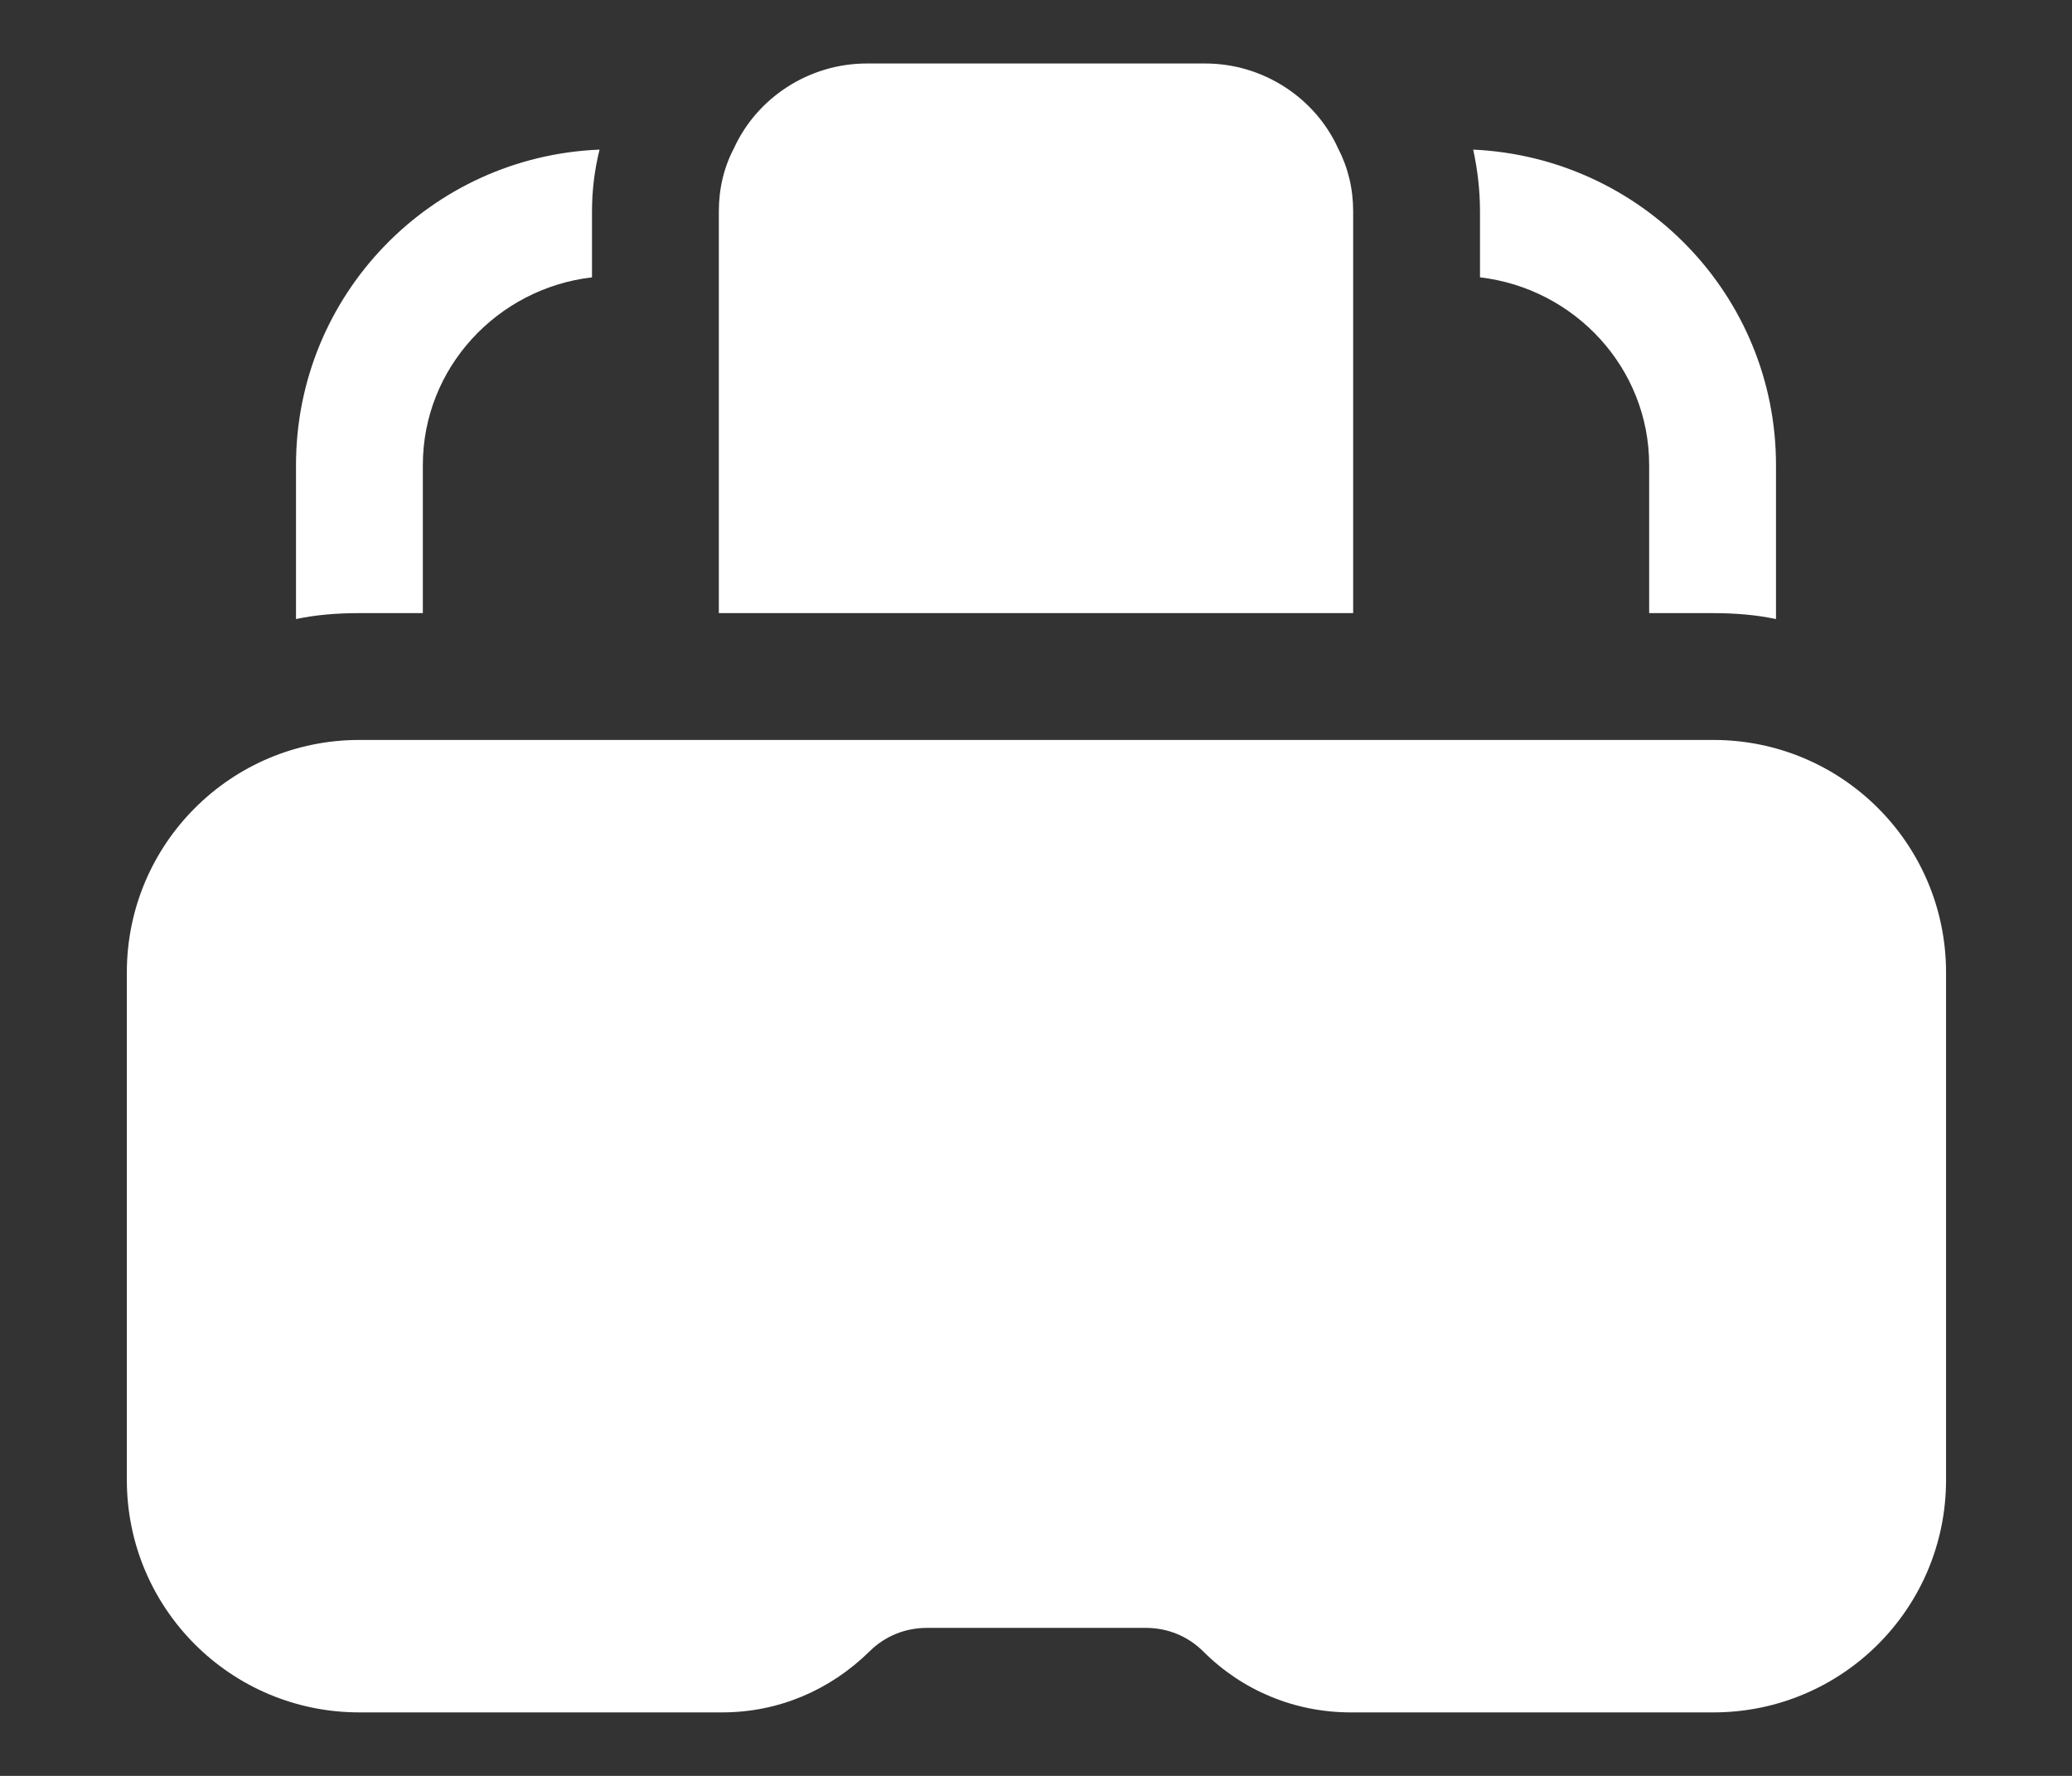 <svg width="14" height="12" viewBox="0 0 14 12" fill="none" xmlns="http://www.w3.org/2000/svg">
<rect x="0" y="0" width="14" height="12" fill="#333333" stroke="none"/>
<path d="M2.428 4.143C2.28 4.143 2.137 4.154 2 4.183V3.143C2 1.994 2.908 1.057 4.051 1.011C4.017 1.149 4 1.286 4 1.429V1.874C3.36 1.949 2.857 2.486 2.857 3.143V4.143H2.428ZM10 1.874C10.64 1.949 11.143 2.486 11.143 3.143V4.143H11.571C11.72 4.143 11.863 4.154 12 4.183V3.143C12 1.994 11.091 1.063 9.954 1.011C9.983 1.143 10 1.286 10 1.429V1.874ZM9.143 1.429C9.143 1.274 9.108 1.131 9.04 1C8.886 0.663 8.537 0.429 8.143 0.429H5.857C5.463 0.429 5.114 0.663 4.96 1C4.891 1.131 4.857 1.274 4.857 1.429V4.143H9.143V1.429ZM11.571 5H2.428C1.56 5 0.857 5.703 0.857 6.571V10C0.857 10.869 1.56 11.571 2.428 11.571H4.88C5.257 11.571 5.606 11.423 5.874 11.16C5.977 11.057 6.114 11 6.263 11H7.743C7.891 11 8.028 11.057 8.131 11.16C8.394 11.423 8.748 11.571 9.126 11.571H11.577C12.446 11.571 13.149 10.869 13.149 10V6.571C13.149 5.703 12.446 5 11.577 5H11.571Z" fill="white"/>
</svg>
